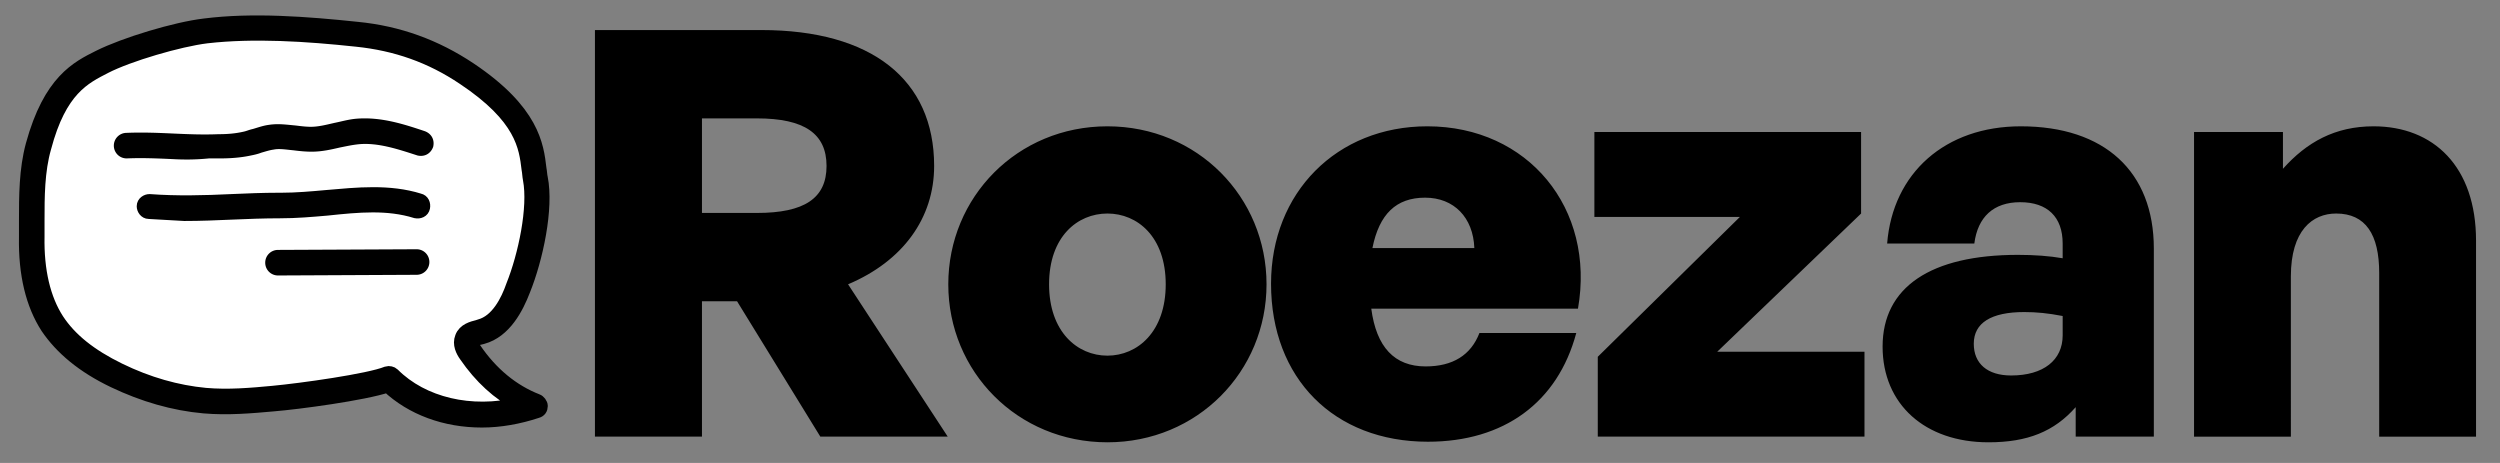 <svg xmlns="http://www.w3.org/2000/svg" version="1.0" viewBox="0 0 506.25 93.75"><rect x="0" y="0" width="506.25" height="93.75" fill="#808080" stroke="none"/><defs><clipPath id="a"><path d="M.3 0h114.442v93.5H.301Zm0 0"/></clipPath><clipPath id="b"><path d="M.3 0h114.442v70H.301Zm0 0"/></clipPath><clipPath id="c"><path d="M.3 0h114.442v82H.301Zm0 0"/></clipPath><clipPath id="d"><path d="M16 13h98.742v80H16Zm0 0"/></clipPath></defs><path d="M142.148 88.418V61.012h7.11l16.859 27.406h25.8l-20.183-30.847c11.121-4.7 17.43-13.414 17.43-23.965 0-17.547-12.727-27.52-34.973-27.52h-33.715v82.332Zm0-64.445h11.125c9.633 0 14.102 3.098 14.102 9.633 0 6.535-4.469 9.515-14.102 9.515h-11.125ZM224.25 89.567c18.23 0 32.223-14.336 32.223-31.996 0-17.66-13.992-31.993-32.223-31.993-18.234 0-32.222 14.332-32.222 31.993 0 17.66 13.988 31.996 32.222 31.996Zm0-17.547c-6.078 0-11.812-4.817-11.812-14.45 0-9.632 5.734-14.331 11.812-14.331 6.079 0 11.809 4.699 11.809 14.332 0 9.632-5.73 14.449-11.809 14.449ZM289.149 89.45c15.367 0 26.262-7.91 30.047-22.016h-19.61c-1.722 4.473-5.39 6.766-10.894 6.766-6.309 0-9.977-3.899-11.008-11.696h41.856c3.554-20.297-10.094-36.926-30.504-36.926-18.348 0-31.649 13.418-31.649 31.88 0 19.148 12.727 31.992 31.762 31.992Zm-.57-49.422c5.847 0 9.746 4.011 9.976 10.207h-20.64c1.375-6.883 4.812-10.207 10.664-10.207ZM377.558 88.418V71.22h-29.813l29.125-27.98V26.727h-54.007v17.2h29.468L323.55 72.25v16.168ZM420.328 88.418h15.824v-38.07c0-15.598-9.976-24.77-26.945-24.77-15.254 0-25.918 9.403-27.062 23.739H399.8c.687-5.39 3.898-8.371 9.289-8.371 5.504 0 8.601 2.98 8.601 8.37v2.981c-2.636-.46-5.734-.687-9.058-.687-17.66 0-27.406 6.535-27.406 18.574 0 11.7 8.597 19.383 21.441 19.383 7.914 0 13.3-2.18 17.66-7.114Zm-20.64-18.804c0-4.246 3.554-6.422 10.207-6.422 2.52 0 4.816.226 7.796.8v3.899c0 5.047-3.898 8.144-10.437 8.144-4.813 0-7.566-2.41-7.566-6.421ZM463.901 55.965c0-9.289 4.356-12.726 9.172-12.726 5.965 0 8.715 4.242 8.715 12.039v33.14h19.61V48.743c0-15.024-8.602-23.165-20.755-23.165-7.796 0-13.53 3.211-18.347 8.602v-7.453h-18.004v61.691h19.61Zm0 0"/><path fill="#FFF" d="M20.598 12.598c-4.496 2.18-9.535 4.765-12.942 17.164-1.636 5.86-1.363 12.125-1.363 18.258-.137 6.132.82 12.398 4.223 17.574 3.136 4.77 7.902 8.039 12.945 10.492 5.586 2.727 11.715 4.633 17.848 5.176 4.632.41 9.265 0 13.761-.407 5.723-.546 19.617-2.59 23.57-4.09 7.493 7.497 19.755 8.723 29.7 5.45-5.45-2.043-9.945-5.992-13.215-10.899-.547-.816-1.09-1.77-.68-2.586.407-1.093 1.77-1.226 2.86-1.5 3.816-1.09 5.996-5.043 7.492-8.855 2.316-5.86 4.633-15.941 3.406-22.207-.816-4.496.41-11.719-13.894-21.254-8.856-5.86-16.895-7.496-22.207-8.039-9.813-.953-20.848-1.91-30.657-.684-5.722.82-16.078 3.954-20.847 6.407Zm0 0"/><path fill="#111" d="M78.504 78.129c-4.906 1.637-18.121 3.406-23.164 3.816-4.496.407-9.262.817-14.031.407-6.133-.543-12.262-2.317-18.258-5.176C16.785 74.18 12.426 70.5 9.563 66.277c-2.997-4.632-4.497-10.765-4.36-18.257v-3.133c0-5.18 0-10.492 1.363-15.532 3.543-12.945 9.13-15.668 13.489-17.847 5.175-2.59 15.53-5.723 21.39-6.406 9.672-1.227 20.575-.407 30.926.683 8.313.817 15.805 3.543 22.754 8.172 12.809 8.586 13.625 15.535 14.168 20.164.137.684.137 1.363.273 1.91 1.227 6.13-.953 16.348-3.543 22.75-1.363 3.543-3.812 8.313-8.308 9.54l-.547.136c-.68.137-1.5.406-1.633.68-.137.136 0 .547.543 1.5 3.406 5.039 7.766 8.582 12.672 10.488.406.137.816.684.816 1.09 0 .547-.273.957-.816 1.094-3.68 1.222-7.492 1.906-11.172 1.906-7.36 0-14.172-2.453-19.074-7.086ZM94.309 72c-.684-.957-1.364-2.316-.82-3.68.546-1.5 2.179-1.906 3.273-2.18l.406-.136c3.543-.953 5.586-5.043 6.676-8.176 2.453-6.129 4.496-15.805 3.406-21.527-.137-.68-.137-1.36-.273-2.043-.543-4.496-1.227-10.488-13.079-18.39-6.675-4.497-13.761-6.95-21.664-7.766-10.214-1.09-20.843-1.774-30.379-.684-5.585.684-15.804 3.68-20.574 6.133-4.222 2.18-9.129 4.496-12.261 16.347-1.364 4.77-1.364 9.946-1.364 14.852v3.133c-.136 6.949 1.227 12.672 3.953 16.894C14.195 68.73 18.285 72 24.141 74.86c5.859 2.86 11.718 4.496 17.441 5.043 4.633.407 9.262 0 13.625-.41 5.855-.547 19.48-2.453 23.16-3.953.41-.133.953 0 1.227.273 5.992 5.997 15.804 8.313 25.476 5.997-4.086-2.043-7.765-5.45-10.761-9.809Zm0 0"/><g clip-path="url(#a)"><path fill="none" stroke="#000" stroke-miterlimit="10" stroke-width="2.725" d="M78.504 78.129c-4.906 1.637-18.121 3.406-23.164 3.816-4.496.407-9.262.817-14.031.407-6.133-.543-12.262-2.317-18.258-5.176C16.785 74.18 12.426 70.5 9.562 66.277 6.566 61.645 5.066 55.512 5.203 48.02v-3.133c0-5.18 0-10.492 1.363-15.532 3.543-12.945 9.13-15.668 13.489-17.847 5.175-2.59 15.53-5.723 21.39-6.406 9.672-1.227 20.575-.407 30.926.683 8.313.817 15.805 3.543 22.754 8.172 12.809 8.586 13.625 15.535 14.168 20.164.137.684.137 1.363.273 1.91 1.227 6.13-.953 16.348-3.543 22.75-1.363 3.543-3.812 8.313-8.308 9.54l-.547.136c-.68.137-1.5.406-1.633.68-.137.136 0 .547.543 1.5 3.406 5.039 7.766 8.582 12.672 10.488.406.137.816.684.816 1.09 0 .547-.273.957-.816 1.094-3.68 1.222-7.492 1.906-11.172 1.906-7.36 0-14.172-2.453-19.074-7.086ZM94.309 72c-.684-.957-1.364-2.316-.82-3.68.546-1.5 2.179-1.906 3.273-2.18l.406-.136c3.543-.953 5.586-5.043 6.676-8.176 2.453-6.129 4.496-15.805 3.406-21.527-.137-.68-.137-1.36-.273-2.043-.543-4.496-1.227-10.488-13.079-18.39-6.675-4.497-13.761-6.95-21.664-7.766-10.214-1.09-20.843-1.774-30.379-.684-5.585.684-15.804 3.68-20.574 6.133-4.222 2.18-9.129 4.496-12.261 16.347-1.364 4.77-1.364 9.946-1.364 14.852v3.133c-.136 6.949 1.227 12.672 3.953 16.894C14.195 68.73 18.285 72 24.141 74.86c5.859 2.86 11.718 4.496 17.441 5.043 4.633.407 9.262 0 13.625-.41 5.855-.547 19.48-2.453 23.16-3.953.41-.133.953 0 1.227.273 5.992 5.997 15.804 8.313 25.476 5.997-4.086-2.043-7.765-5.45-10.761-9.809Zm0 0"/></g><path fill="#111" d="M34.906 30.852c-3-.137-6.133-.27-9.265-.137a1.22 1.22 0 0 1-1.227-1.223c0-.683.547-1.226 1.227-1.226 3.27-.137 6.402 0 9.402.136 2.996.133 5.992.27 9.262.133 1.773 0 3.543-.133 5.316-.543.68-.137 1.223-.41 1.906-.547.953-.27 2.043-.68 3.133-.816 1.774-.274 3.406 0 5.043.137 1.09.136 2.18.273 3.27.273 1.632 0 3.27-.41 5.039-.82 1.363-.27 2.726-.68 4.222-.817 4.77-.406 9.266 1.09 13.352 2.453.684.274.957.817.82 1.5-.273.68-.82.954-1.5.817-3.816-1.227-8.176-2.727-12.398-2.317-1.363.137-2.59.41-3.95.68-1.773.41-3.542.82-5.449.82-1.226 0-2.453-.136-3.543-.273-1.5-.137-3-.41-4.359-.137-.957.137-1.773.41-2.727.68-.68.273-1.363.41-2.042.547-1.907.41-3.954.543-5.86.543h-2.316c-2.723.273-5.04.273-7.356.137Zm0 0"/><g clip-path="url(#b)"><path fill="none" stroke="#000" stroke-miterlimit="10" stroke-width="2.725" d="M34.906 30.852c-3-.137-6.133-.27-9.265-.137a1.22 1.22 0 0 1-1.227-1.223c0-.683.547-1.226 1.227-1.226 3.27-.137 6.402 0 9.402.136 2.996.133 5.992.27 9.262.133 1.773 0 3.543-.133 5.316-.543.68-.137 1.223-.41 1.906-.547.953-.27 2.043-.68 3.133-.816 1.774-.274 3.406 0 5.043.137 1.09.136 2.18.273 3.27.273 1.632 0 3.27-.41 5.039-.82 1.363-.27 2.726-.68 4.222-.817 4.77-.406 9.266 1.09 13.352 2.453.684.274.957.817.82 1.5-.273.68-.82.954-1.5.817-3.816-1.227-8.176-2.727-12.398-2.317-1.363.137-2.59.41-3.95.68-1.773.41-3.542.82-5.449.82-1.226 0-2.453-.136-3.543-.273-1.5-.137-3-.41-4.359-.137-.957.137-1.773.41-2.727.68-.68.273-1.363.41-2.043.547-1.906.41-3.953.543-5.859.543h-2.316c-2.723.273-5.04.273-7.356.137Zm0 0"/></g><path fill="#111" d="M30.137 42.977c-.68 0-1.09-.68-1.09-1.223 0-.684.68-1.09 1.226-1.09 5.45.406 11.172.27 16.622 0 3.132-.137 6.402-.273 9.539-.273h.543c2.996 0 6.132-.274 9.128-.547 6.266-.543 12.672-1.227 18.801.683.68.137.953.817.817 1.496-.137.684-.817.954-1.496.82-5.723-1.773-11.582-1.226-17.985-.546-3.133.273-6.27.547-9.539.547-3.27 0-6.676.133-9.808.27-3.133.136-6.266.273-9.536.273-2.453-.137-4.906-.274-7.222-.41Zm0 0"/><g clip-path="url(#c)"><path fill="none" stroke="#000" stroke-miterlimit="10" stroke-width="2.725" d="M30.137 42.977c-.68 0-1.09-.68-1.09-1.223 0-.684.68-1.09 1.226-1.09 5.45.406 11.172.27 16.622 0 3.132-.137 6.402-.273 9.539-.273h.543c2.996 0 6.132-.274 9.128-.547 6.266-.543 12.672-1.227 18.801.683.68.137.953.817.817 1.496-.137.684-.817.954-1.496.82-5.723-1.773-11.582-1.226-17.985-.546-3.133.273-6.27.547-9.539.547-3.27 0-6.676.133-9.808.27-3.133.136-6.266.273-9.536.273-2.453-.137-4.906-.274-7.222-.41Zm0 0"/></g><path fill="#111" d="M55.07 53.195c0-.68.543-1.226 1.227-1.226l28.066-.133c.68 0 1.223.543 1.223 1.223 0 .683-.543 1.226-1.223 1.226l-28.066.137a1.219 1.219 0 0 1-1.227-1.227Zm0 0"/><g clip-path="url(#d)"><path fill="none" stroke="#000" stroke-miterlimit="10" stroke-width="2.725" d="M55.07 53.195c0-.68.543-1.226 1.227-1.226l28.066-.133c.68 0 1.223.543 1.223 1.223 0 .683-.543 1.226-1.223 1.226l-28.066.137a1.219 1.219 0 0 1-1.227-1.227Zm0 0"/></g></svg>